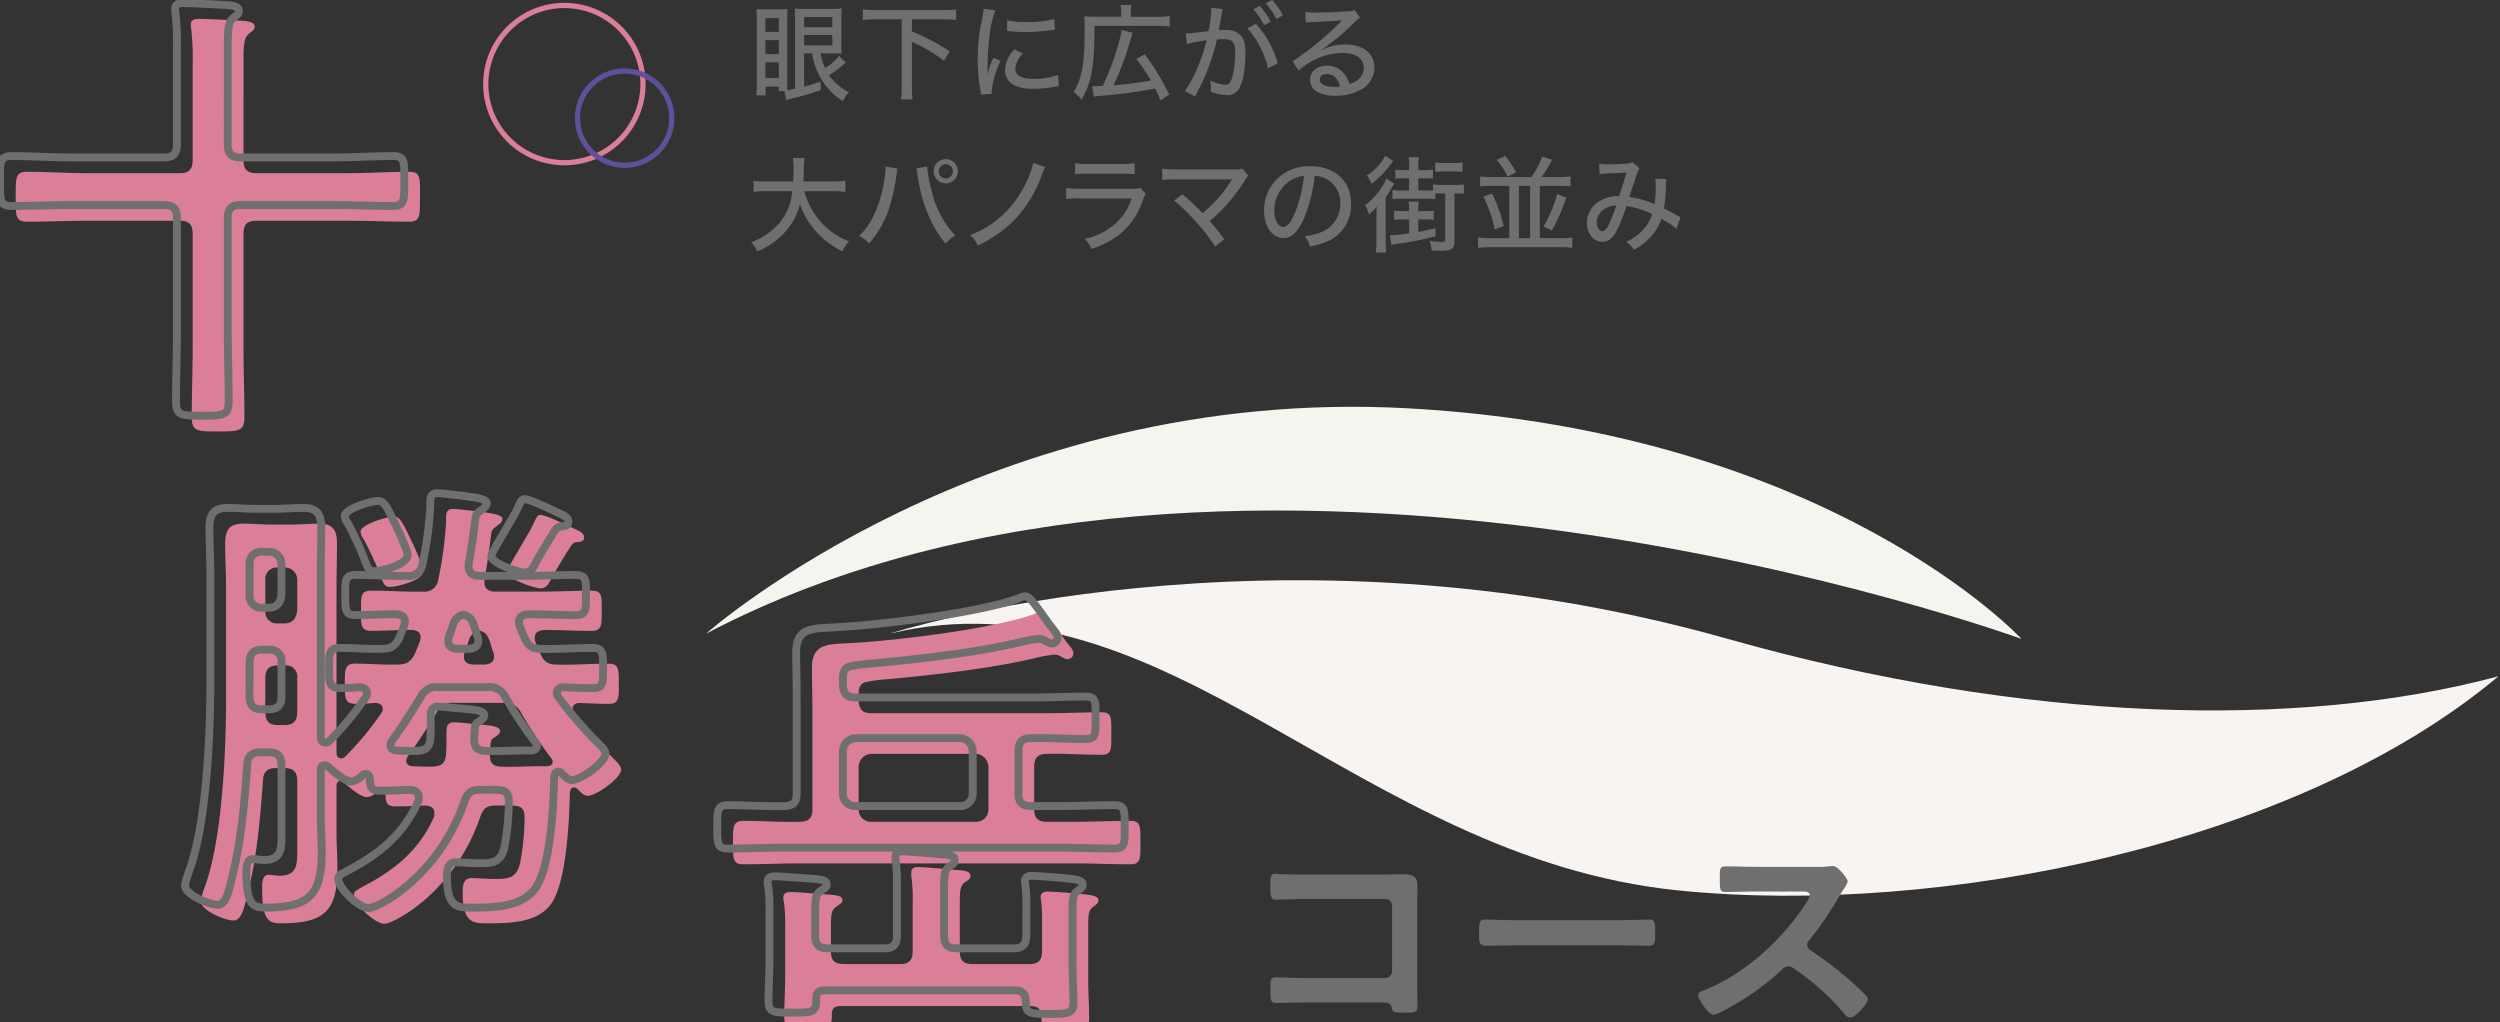 <svg id="レイヤー_1" data-name="レイヤー 1" xmlns="http://www.w3.org/2000/svg" width="477" height="195" viewBox="0 0 477 195"><rect x="0" y="0" width="477" height="195" fill="#333333" stroke="none"/><defs><style>.cls-1{fill:#f7f4f1;}.cls-2{fill:#f3f6ee;}.cls-3{fill:#6f6f6f;}.cls-4{fill:#db7e98;}.cls-5,.cls-6{fill:none;}.cls-5{stroke:#6f6f6f;stroke-linecap:round;stroke-linejoin:round;stroke-width:1.5px;}.cls-6{stroke:#614f9a;stroke-miterlimit:10;}</style></defs><path class="cls-1" d="M169.707,120.91s73-23.6,160,1c56.533,15.985,108.972,17.335,147,7.122-38.028,31.917-106.125,45.961-156.534,40.854C258.893,163.678,222.769,108.143,169.707,120.91Z"/><path class="cls-2" d="M134.707,120.91s53.546-47.454,134-43c80.477,4.455,117,44,117,44S236.409,67.447,134.707,120.91Z"/><path class="cls-3" d="M153.428,10.182v6.341a23.841,23.841,0,0,0,3.121-.98l.06,1.641a52.116,52.116,0,0,1-5.241,1.54c-.64.16-1.06.26-1.361.36l-.34-1.7h-1.06v-.861h-2.521v1.661h-1.78c.06-.64.1-1.42.1-2.521V3.941c0-.86-.02-1.4-.08-2.2a13.225,13.225,0,0,0,1.5.04h2.94c.86,0,1.16-.02,1.5-.04a19.743,19.743,0,0,0-.061,2V15.4a17.922,17.922,0,0,0,.061,1.8c.3-.04.54-.08,1.42-.26V3.721c0-.8-.02-1.341-.08-2.1a16.939,16.939,0,0,0,1.94.08h5.161a10.292,10.292,0,0,0,1.881-.1c-.04.421-.06,1.021-.06,2.2V8.262a17.943,17.943,0,0,0,.06,2,14.408,14.408,0,0,0-1.72-.08h-2.3a10.646,10.646,0,0,0,.86,2.781,10.029,10.029,0,0,0,2.681-2.281l1.28,1.241-.5.42a22.377,22.377,0,0,1-2.7,2.02,10.645,10.645,0,0,0,3.8,3.261,5.1,5.1,0,0,0-1.14,1.68,11.875,11.875,0,0,1-3.681-3.5,12.843,12.843,0,0,1-2.2-5.621Zm-7.381-4.1h2.56V3.441h-2.56Zm0,4.241h2.56V7.662h-2.56Zm0,4.561h2.56V11.9h-2.56Zm7.381-9.7h5.382V3.261h-5.382Zm0,3.481h5.382V6.681h-5.382Z"/><path class="cls-3" d="M167.166,3.681a24.072,24.072,0,0,0-2.54.12v-2a22.506,22.506,0,0,0,2.54.12h12.723a23.273,23.273,0,0,0,2.541-.12v2a24.065,24.065,0,0,0-2.541-.12h-5.9v2.3a44.509,44.509,0,0,1,7.2,3.8l-1.08,1.8a31.772,31.772,0,0,0-6.121-3.621V16.4a17.549,17.549,0,0,0,.14,2.58h-2.22a17.729,17.729,0,0,0,.14-2.58V3.681Z"/><path class="cls-3" d="M189.907,1.96a21.806,21.806,0,0,0-1.1,4.881,47.781,47.781,0,0,0-.38,5.461v1.8h.04a13.123,13.123,0,0,1,1.08-3.081l1.38.621a16.427,16.427,0,0,0-1.72,5.821,4.265,4.265,0,0,0,.02.44l-2.061.14a8.476,8.476,0,0,0-.1-.88,32.608,32.608,0,0,1-.52-5.9,35.391,35.391,0,0,1,.861-7.8,13.472,13.472,0,0,0,.279-1.781Zm5.261,8.262a4.608,4.608,0,0,0-1.44,2.921c0,1.24,1.18,1.9,3.44,1.9a13.407,13.407,0,0,0,4.7-.74l.18,2.14c-.26.04-.321.04-.76.12a23.585,23.585,0,0,1-4.122.381c-2.4,0-3.96-.54-4.8-1.641a3.227,3.227,0,0,1-.62-1.96,6.293,6.293,0,0,1,1.8-3.921Zm-3-6.341a13.724,13.724,0,0,0,3.4.32,21.042,21.042,0,0,0,5.6-.56l.1,2.04c-.14,0-.26.02-1.4.16a34.725,34.725,0,0,1-4.241.26,21.227,21.227,0,0,1-2.921-.16c-.279-.02-.339-.04-.56-.06Z"/><path class="cls-3" d="M213.908,2.14a5.272,5.272,0,0,0-.1-1.2h2.061a5.145,5.145,0,0,0-.1,1.22V3.2h5.161a15.26,15.26,0,0,0,2.26-.12v1.96a15.592,15.592,0,0,0-2.26-.1h-12.1c0,7.662-.56,10.842-2.48,14.1a8.093,8.093,0,0,0-1.481-1.5c1.581-2.641,2.081-5.4,2.081-11.743,0-1.4-.02-2.04-.08-2.7a15.948,15.948,0,0,0,2.06.1h4.981Zm-5.541,14.284c.24.019.36.019.54.019.22,0,.84-.019,1.5-.059a47.791,47.791,0,0,0,2.3-5.722c.34-1,.84-2.76,1.08-3.741a6.826,6.826,0,0,0,.2-1.2l2.14.52c-.219.7-.219.7-.88,2.861a53.672,53.672,0,0,1-2.8,7.161,64.6,64.6,0,0,0,7.161-.9,39.023,39.023,0,0,0-2.78-4.1l1.56-.9a43.517,43.517,0,0,1,4.7,7.7l-1.66,1.1a22.767,22.767,0,0,0-1-2.28,89.245,89.245,0,0,1-9.863,1.36,16.2,16.2,0,0,0-1.84.2Z"/><path class="cls-3" d="M226.247,6.381c.72,0,2.64-.2,4.34-.44a30.452,30.452,0,0,0,.54-4.1,2.312,2.312,0,0,0-.02-.34l2.2.22c-.06.26-.1.4-.14.64l-.48,2.661c-.08.44-.08.5-.14.76.54-.04.86-.06,1.3-.06a3.66,3.66,0,0,1,2.82.98c.7.721.961,1.661.961,3.421,0,3.3-.54,6-1.461,7.122a2.388,2.388,0,0,1-2.12.9,9.383,9.383,0,0,1-3.041-.66,6.136,6.136,0,0,0,.04-.76,7.021,7.021,0,0,0-.14-1.381,8.262,8.262,0,0,0,2.921.84c.64,0,1-.44,1.32-1.56a18.8,18.8,0,0,0,.52-4.681c0-1.88-.54-2.48-2.2-2.48a10.032,10.032,0,0,0-1.281.08,39.366,39.366,0,0,1-2.84,8.241c-.14.321-.6,1.2-1.32,2.641l-1.941-1.08a20.3,20.3,0,0,0,2.081-3.7A35.257,35.257,0,0,0,230.228,7.7a30.545,30.545,0,0,0-3.782.68Zm13.4-1.82a18.966,18.966,0,0,1,4.161,7.5l-1.88.981A17.008,17.008,0,0,0,240.29,8.7a14.014,14.014,0,0,0-2.321-3.3Zm.721-3.421a13.368,13.368,0,0,1,2.08,3l-1.241.68a14.706,14.706,0,0,0-2.08-3.061ZM242.71,0a12.42,12.42,0,0,1,2.06,2.921l-1.22.7a15.242,15.242,0,0,0-2.04-3Z"/><path class="cls-3" d="M249.047,2.281a11.92,11.92,0,0,0,2.121.119c1.82,0,4.181-.1,6.141-.26a2.2,2.2,0,0,0,1.12-.24l1.081,1.5a4.261,4.261,0,0,0-1.021.82,42.9,42.9,0,0,1-6.341,5.261l.04.06a9.8,9.8,0,0,1,4.5-1.06c3.361,0,5.541,1.72,5.541,4.381a4.77,4.77,0,0,1-2.68,4.3,9.666,9.666,0,0,1-4.7,1.1,6.746,6.746,0,0,1-3.7-.84,2.73,2.73,0,0,1-1.2-2.261c0-1.52,1.38-2.64,3.22-2.64a4.18,4.18,0,0,1,3.4,1.66,5.623,5.623,0,0,1,.92,1.84,5.011,5.011,0,0,0,1.5-.72,2.914,2.914,0,0,0,1.22-2.38c0-1.761-1.561-2.821-4.1-2.821a12.62,12.62,0,0,0-8.322,3.381l-1.16-1.781a56.981,56.981,0,0,0,9.1-7.481l.34-.34-.02-.02c-.72.1-2.861.24-5.9.36a7.692,7.692,0,0,0-1,.1Zm4.121,11.842c-.82,0-1.34.4-1.34,1.04,0,.88,1.02,1.42,2.7,1.42a6.625,6.625,0,0,0,1.14-.08C255.269,14.923,254.429,14.123,253.168,14.123Z"/><path class="cls-3" d="M153.468,36.481a14.171,14.171,0,0,0,2.761,5.4,13.557,13.557,0,0,0,5.761,4.161,6.917,6.917,0,0,0-1.24,1.92,16.526,16.526,0,0,1-5.221-3.981,15.206,15.206,0,0,1-2.9-5.041A12.458,12.458,0,0,1,149.067,45a14.857,14.857,0,0,1-4.581,2.981,5.557,5.557,0,0,0-1.18-1.76,12.98,12.98,0,0,0,5.381-3.641,10.942,10.942,0,0,0,2.481-6.1h-5a14.011,14.011,0,0,0-2.4.141V34.481a14.411,14.411,0,0,0,2.42.14h5.162c.04-.98.06-1.48.06-2.26a12.737,12.737,0,0,0-.14-2.2h2.24a12.906,12.906,0,0,0-.14,2.261c-.02.94-.02,1.44-.06,2.2h5.6a14.618,14.618,0,0,0,2.4-.14v2.141a15.185,15.185,0,0,0-2.381-.141Z"/><path class="cls-3" d="M171.268,32.181a3.831,3.831,0,0,0-.16.74,38.111,38.111,0,0,1-1.36,6.441,18.728,18.728,0,0,1-3.921,7.082A7.059,7.059,0,0,0,163.946,45a13.625,13.625,0,0,0,2.881-4.14,24.642,24.642,0,0,0,1.96-6.882,15.254,15.254,0,0,0,.18-2.221Zm5.621-.421a25.422,25.422,0,0,0,.88,4.682,18.613,18.613,0,0,0,4.481,8.5,6.588,6.588,0,0,0-1.8,1.541,17.83,17.83,0,0,1-2.641-4,26.671,26.671,0,0,1-2.32-6.762c-.18-.78-.241-1.1-.52-2.92-.06-.28-.08-.38-.14-.64Zm5.881.921a2.311,2.311,0,1,1-2.32-2.321A2.322,2.322,0,0,1,182.77,32.681Zm-3.661,0a1.357,1.357,0,0,0,1.341,1.36,1.36,1.36,0,1,0,0-2.72A1.357,1.357,0,0,0,179.109,32.681Z"/><path class="cls-3" d="M199.43,31.881a12.5,12.5,0,0,0-.7,1.66,23.764,23.764,0,0,1-5.421,8.662,24.644,24.644,0,0,1-6.742,4.641,6.723,6.723,0,0,0-1.44-2,18.8,18.8,0,0,0,6.461-4.081,21.3,21.3,0,0,0,5-7.8,9.486,9.486,0,0,0,.54-1.861Z"/><path class="cls-3" d="M203.427,35.881a20.971,20.971,0,0,0,2.76.14h9.562a6.016,6.016,0,0,0,1.861-.16l.98,1.121a7.116,7.116,0,0,0-.54,1.26,13.979,13.979,0,0,1-4.741,6.721,17.988,17.988,0,0,1-5.061,2.541,5.938,5.938,0,0,0-1.28-1.941,12.42,12.42,0,0,0,5.661-2.74,10.762,10.762,0,0,0,3.281-4.961h-9.763a20.735,20.735,0,0,0-2.72.1Zm1.7-4.741a13.461,13.461,0,0,0,2.5.141h6.342a15.619,15.619,0,0,0,2.521-.141v2.1a21.494,21.494,0,0,0-2.5-.1h-6.381a24.7,24.7,0,0,0-2.481.1Z"/><path class="cls-3" d="M225.608,37.082a29.716,29.716,0,0,1,2.64,2.36l1.221,1.22a29.127,29.127,0,0,0,2.64-2.5,26.129,26.129,0,0,0,2.8-3.7.7.7,0,0,1,.1-.16.17.17,0,0,1,.06-.1,7.189,7.189,0,0,1-.8.04h-9.841a25.449,25.449,0,0,0-2.681.1v-2.16a19.737,19.737,0,0,0,2.721.14H235.59a3.824,3.824,0,0,0,1.44-.16l1.16,1.34a6.088,6.088,0,0,0-.839,1.14,30.524,30.524,0,0,1-6.522,7.522c.74.84,1.62,1.96,2.76,3.481l-1.74,1.4a34.646,34.646,0,0,0-3.861-4.961,33.271,33.271,0,0,0-3.981-3.821Z"/><path class="cls-3" d="M248.809,41.623c-1.161,2.64-2.381,3.8-3.941,3.8-2.12,0-3.681-2.221-3.681-5.262a8.422,8.422,0,0,1,2.161-5.7,8.756,8.756,0,0,1,6.721-2.741c4.661,0,7.721,2.861,7.721,7.182a7.552,7.552,0,0,1-4.76,7.262,14.856,14.856,0,0,1-3.081.86,5.242,5.242,0,0,0-1.02-1.961,13.486,13.486,0,0,0,3.32-.82A5.813,5.813,0,0,0,255.73,38.8a5.073,5.073,0,0,0-2.74-4.681,4.7,4.7,0,0,0-2.141-.56A29.5,29.5,0,0,1,248.809,41.623Zm-2.741-7.082a6.806,6.806,0,0,0-2.941,5.641c0,1.741.761,3.121,1.721,3.121.72,0,1.46-.88,2.24-2.7a27.54,27.54,0,0,0,1.721-7.022A5.566,5.566,0,0,0,246.068,34.541Z"/><path class="cls-3" d="M262.627,41.6c0-.8,0-1.061.06-2.2a9.047,9.047,0,0,1-1.5,1.541,5.373,5.373,0,0,0-.72-1.781,12.348,12.348,0,0,0,3.041-3.281,7.036,7.036,0,0,0,1-1.84l1.54,1.02a8.049,8.049,0,0,0-.76,1.22c-.18.3-.18.3-.9,1.341v8.262a16.588,16.588,0,0,0,.1,2.3h-1.981a17.334,17.334,0,0,0,.12-2.34Zm3.221-10.863c-.24.281-.32.38-.58.7a15.825,15.825,0,0,1-3.6,3.621,4.124,4.124,0,0,0-.9-1.56,10.054,10.054,0,0,0,3.521-3.781Zm1.9,11.123a14.539,14.539,0,0,0-1.74.08V40.2a13.509,13.509,0,0,0,1.74.08h1.121V40a9.644,9.644,0,0,0-.1-1.54h1.94a9.05,9.05,0,0,0-.1,1.54v.28h1.221a13.575,13.575,0,0,0,1.72-.08v1.741a14.194,14.194,0,0,0-1.72-.08h-1.221v2.4c.96-.18,1.54-.32,3.281-.72l.02,1.52a53.68,53.68,0,0,1-7.362,1.461c-.46.08-.68.1-1.06.2l-.28-1.841h.22a25.474,25.474,0,0,0,3.441-.36v-2.66ZM275.07,36.9c-.48,0-.66,0-1.22.04V38a13.016,13.016,0,0,0-1.641-.08h-4.84a13.7,13.7,0,0,0-1.681.08V36.261a13.082,13.082,0,0,0,1.681.081h1.5V34.021h-.9a14.125,14.125,0,0,0-1.741.08v-1.74a10,10,0,0,0,1.741.1h.9v-.9A8.582,8.582,0,0,0,268.748,30h1.981a9.082,9.082,0,0,0-.12,1.581v.88h1.1a9.781,9.781,0,0,0,1.7-.1V34.1a14.05,14.05,0,0,0-1.7-.08h-1.1v2.321h1.58c.52,0,.94-.02,1.241-.04V35.181a8.917,8.917,0,0,0,1.62.1h2.62a9.031,9.031,0,0,0,1.641-.1v1.8a13.776,13.776,0,0,0-1.661-.08h-.139V46c0,1.46-.5,1.84-2.5,1.84-.3,0-1.08-.02-1.861-.06a5.6,5.6,0,0,0-.4-1.82,21.881,21.881,0,0,0,2.4.2c.48,0,.6-.081.6-.381V36.9ZM273.85,31a11.552,11.552,0,0,0,1.5.1h2.161a10.461,10.461,0,0,0,1.54-.079V32.8a11.315,11.315,0,0,0-1.56-.08H275.37a12.93,12.93,0,0,0-1.52.1Z"/><path class="cls-3" d="M292.189,33.781a17.094,17.094,0,0,0,2.08-3.921l1.881.62a22.648,22.648,0,0,1-2.021,3.3h3.341a15.077,15.077,0,0,0,2.2-.12v1.92a16.767,16.767,0,0,0-2.181-.12h-3.7v9.982h3.96a15.38,15.38,0,0,0,2.241-.12v1.961a18.24,18.24,0,0,0-2.241-.12h-13.5a17.777,17.777,0,0,0-2.241.12V45.323a15.371,15.371,0,0,0,2.241.12h3.72V35.461h-3.381a17.211,17.211,0,0,0-2.18.12v-1.92a15.261,15.261,0,0,0,2.2.12Zm-7.482,3.141a31.281,31.281,0,0,1,2.2,6.2l-1.721.64a24.986,24.986,0,0,0-2.16-6.261Zm2.5-7.162a20.761,20.761,0,0,1,2.081,3.121l-1.641.8a12.818,12.818,0,0,0-2.1-3.161Zm4.741,15.683V35.461h-2.14v9.982Zm6.9-7.741a34.047,34.047,0,0,1-2.741,6.241l-1.62-.72a24.217,24.217,0,0,0,2.62-6.2Z"/><path class="cls-3" d="M305.127,31.22a9.558,9.558,0,0,0,2,.121c1.16,0,2.881-.081,3.561-.161a1.483,1.483,0,0,0,.76-.24l1.38,1.141a2.963,2.963,0,0,0-.42.84c-.02.08-.74,2.24-1.54,4.661a17.52,17.52,0,0,1,4.821,1.38,20.76,20.76,0,0,0,.22-3.821,5.633,5.633,0,0,0-.08-1.04l2.12.08a8.284,8.284,0,0,0-.1,1.3,30.635,30.635,0,0,1-.36,4.281c1.24.64,1.481.76,2.141,1.141.62.34.68.38,1.02.54l-.76,2.2a20.874,20.874,0,0,0-2.9-1.9,9.427,9.427,0,0,1-2.14,3.56,11.4,11.4,0,0,1-3.081,2.341,6.376,6.376,0,0,0-1.5-1.52,8.975,8.975,0,0,0,3.14-2.181,7.924,7.924,0,0,0,1.82-3.1,14.75,14.75,0,0,0-4.92-1.5,30.015,30.015,0,0,1-1.941,4.861c-.74,1.32-1.58,1.941-2.6,1.941a2.849,2.849,0,0,1-2.041-.921,3.883,3.883,0,0,1-.94-2.66,4.827,4.827,0,0,1,2.441-4.221,6.98,6.98,0,0,1,3.7-.92c.6-1.781.881-2.661,1.4-4.521-.96.08-1.341.1-3.021.16-1.24.06-1.661.08-2.1.14Zm.361,9.182a3.051,3.051,0,0,0-.841,2.061c0,.92.5,1.66,1.1,1.66.4,0,.78-.4,1.24-1.32a32.718,32.718,0,0,0,1.4-3.6A4.142,4.142,0,0,0,305.488,40.4Z"/><path class="cls-4" d="M46.458,30.575c0,1.675.706,2.468,2.38,2.468h17.63c3.879,0,7.67-.264,11.548-.264,2.292,0,2.116,1.146,2.116,4.76s.088,4.76-2.116,4.76c-3.878,0-7.669-.176-11.548-.176H48.838c-1.674,0-2.38.705-2.38,2.468v21.42c0,4.5.177,8.991.177,13.487,0,2.821-1.058,2.821-5.025,2.821s-5.025,0-5.025-2.733c0-4.584.177-9.079.177-13.575V44.591c0-1.763-.7-2.468-2.38-2.468H16.752c-3.879,0-7.757.176-11.548.176C2.912,42.3,3,41.153,3,37.627c0-3.7-.088-4.848,2.2-4.848,3.791,0,7.669.264,11.548.264h17.63c1.675,0,2.38-.793,2.38-2.468v-18.6A46.951,46.951,0,0,0,36.5,5.628a2.968,2.968,0,0,1-.089-.881C36.409,3.689,37.2,3.6,38,3.6c1.851,0,6.17.264,8.2.353.7.088,2.38.088,2.38,1.145,0,.618-.441.794-1.058,1.323-.97.705-1.058,2.2-1.058,5.112Z"/><path class="cls-5" d="M43.458,27.575c0,1.675.706,2.468,2.38,2.468h17.63c3.879,0,7.67-.264,11.548-.264,2.292,0,2.116,1.146,2.116,4.76s.088,4.76-2.116,4.76c-3.878,0-7.669-.176-11.548-.176H45.838c-1.674,0-2.38.705-2.38,2.468v21.42c0,4.5.177,8.991.177,13.487,0,2.821-1.058,2.821-5.025,2.821s-5.025,0-5.025-2.733c0-4.584.177-9.079.177-13.575V41.591c0-1.763-.7-2.468-2.38-2.468H13.752C9.873,39.123,6,39.3,2.2,39.3-.088,39.3,0,38.153,0,34.627c0-3.7-.088-4.848,2.2-4.848,3.791,0,7.669.264,11.548.264h17.63c1.675,0,2.38-.793,2.38-2.468V8.975A46.951,46.951,0,0,0,33.5,2.628a2.968,2.968,0,0,1-.089-.881C33.409.689,34.2.6,35,.6c1.851,0,6.17.264,8.2.353.7.088,2.38.088,2.38,1.145,0,.618-.441.794-1.058,1.323-.97.7-1.058,2.2-1.058,5.112Z"/><path class="cls-4" d="M72.753,150.685a.8.8,0,0,0-.617.264A3.377,3.377,0,0,1,70.02,152.1c-1.234,0-3.438-1.939-4.319-2.733a1.316,1.316,0,0,0-.794-.352c-.529,0-.7.529-.7.969v8.992c0,2.2.176,4.407.176,6.611,0,8.286-2.468,10.578-10.754,10.578-2.2,0-3.614-.353-3.614-6.523,0-.882-.088-2.733,1.234-2.733.529,0,1.322.177,2.116.177,3.526,0,3.349-2.381,3.349-5.554V149.01c0-1.763-.793-2.468-2.468-2.468h-1.5c-1.587,0-2.469.616-2.557,2.2-.529,7.317-1.146,14.633-2.909,21.685-.793,3.35-1.322,5.2-2.732,5.2-1.675,0-6.259-1.939-6.259-3.7a18.57,18.57,0,0,1,.794-2.733c3.349-9.079,4.054-26.092,4.054-35.965V112.339c0-2.909-.176-5.729-.176-8.638,0-2.557.793-3.791,3.438-3.791,1.763,0,3.614.176,5.465.176h3.526c1.851,0,3.7-.176,5.466-.176,2.732,0,3.437,1.322,3.437,3.791,0,2.909-.088,5.818-.088,8.638v31.294c0,.088,0,1.057.881,1.057a.958.958,0,0,0,.794-.352,57.191,57.191,0,0,0,6.876-8.286,1.234,1.234,0,0,0,.264-.794c0-.793-.617-1.058-1.322-1.146-1.234.088-2.468.177-3.791.177-2.115,0-2.115-.97-2.115-3.879,0-2.733,0-3.79,2.027-3.79,2.645,0,5.289.264,7.934.176,1.851,0,2.556-.441,3.437-2.116.265-.705.618-1.5.882-2.2a3.142,3.142,0,0,0,.177-.882c0-1.058-.794-1.322-1.675-1.41-1.94,0-5.906.176-7.67.176-2.115,0-2.027-1.058-2.027-3.879,0-2.732-.088-3.79,2.027-3.79,3.262,0,6.435.264,9.7.176a2.607,2.607,0,0,0,3-2.2,69.94,69.94,0,0,0,1.5-11.107v-.265c0-1.146-.089-2.2,1.41-2.2.7,0,3.35.353,4.319.441,2.468.353,5.025.529,5.025,1.5,0,.617-.617.969-1.058,1.322-.881.7-.969.617-1.146,2.027-.353,2.733-.705,5.466-1.234,8.11v.617c0,1.234.881,1.763,2.027,1.763h8.728c3.173,0,6.435-.176,9.608-.176,2.115,0,2.027.97,2.027,3.79,0,2.909,0,3.879-2.027,3.879-3,0-5.994-.176-8.991-.176-.882.088-1.763.352-1.763,1.5a1.961,1.961,0,0,0,.087.7c.353.794.618,1.587.97,2.292.706,1.675,1.587,2.116,3.35,2.116,3.174.088,6.435-.176,9.608-.176,2.028,0,2.028.969,2.028,3.79,0,2.644.088,3.879-1.852,3.879-1.851,0-3.79-.089-5.641-.177-.088,0-1.322,0-1.322,1.058a1.229,1.229,0,0,0,.264.793,76.459,76.459,0,0,0,7.405,8.639c.529.529,1.586,1.411,1.586,2.2,0,1.675-4.759,5.025-6.346,5.025-.794,0-1.5-.794-2.028-1.323a.8.8,0,0,0-.617-.264c-.529,0-.7.441-.793.881-.088,5.377-.617,15.956-3.085,20.539-2.292,4.32-7.934,4.5-12.253,4.5-2.909,0-5.113.264-5.113-5.906,0-1.5.176-2.733,1.763-2.733.882,0,2.645.177,4.672.177,2.468,0,3.791-.265,4.5-2.909a49,49,0,0,0,.881-8.815c0-2.469-1.322-2.292-4.143-2.292H94.7c-1.851,0-2.468.528-3.085,2.2-4.937,14.457-16.573,20.363-18.247,20.363-1.939,0-5.818-3.79-5.818-5.553,0-.617.529-.882.969-1.146,6.347-3.262,11.284-6.964,14.281-13.664a1.94,1.94,0,0,0,.088-.7c0-1.146-.793-1.41-1.675-1.5-1.41.088-4.5.176-5.73.176-1.851,0-1.851-.881-1.939-2.38C73.458,150.949,73.282,150.685,72.753,150.685ZM53.007,138.344h1.234c1.675,0,2.468-.706,2.468-2.469V129.44a2.159,2.159,0,0,0-2.468-2.468H53.007c-1.675,0-2.38.705-2.38,2.468v3.174c0,1.146-.088,2.292,0,3.438C50.715,137.727,51.42,138.344,53.007,138.344Zm1.234-19.394c1.5,0,2.292-.881,2.468-2.468v-5.817a2.337,2.337,0,0,0-2.468-2.381H53.007a2.18,2.18,0,0,0-2.38,2.381v5.817a2.206,2.206,0,0,0,2.38,2.468Zm20.187-6.963c-1.058,0-1.235-.617-1.851-2.116a6.884,6.884,0,0,0-.353-.97,61.154,61.154,0,0,0-2.821-5.994,2.9,2.9,0,0,1-.617-1.41c0-1.5,5.2-2.909,6.258-2.909,1.323,0,1.675.881,3.615,4.936.441.882,2.115,4.584,2.115,5.377C80.774,110.841,75.485,111.987,74.428,111.987Zm19.128,30.588c0,.529-.088.969-.088,1.41,0,1.587.617,2.292,2.2,2.292,2.556.088,5.2-.088,7.757-.088h.882c.528,0,1.146-.176,1.146-.882,0-.264-.089-.352-.265-.617a81.362,81.362,0,0,1-5.73-8.638,3.377,3.377,0,0,0-3.526-1.94H86.769a3.313,3.313,0,0,0-3.526,1.94c-1.764,2.909-3.438,5.465-5.378,8.2a1.567,1.567,0,0,0-.352.881c0,.793.617,1.058,1.322,1.058,1.234.088,2.468.088,3.614.088,1.675-.088,2.468-.529,2.645-2.2.088-1.058.088-2.115.088-3.173V140.2c0-1.587.088-2.38,1.5-2.38.882,0,3.086.264,4.055.352.353,0,.794.088,1.146.088,1.94.177,3.526.353,3.526,1.235,0,.528-.617.881-.97,1.145C93.556,141.164,93.644,141.429,93.556,142.575ZM88.62,124.592a2.193,2.193,0,0,0-.088.793c0,1.058.793,1.323,1.675,1.411h2.379c.882-.088,1.675-.441,1.675-1.5a1.946,1.946,0,0,0-.088-.7,21.232,21.232,0,0,1-.7-2.2c-.441-1.146-.793-1.763-2.028-2.115a2.651,2.651,0,0,0-2.027,2.027Zm21.6-21.156c-.616,0-.969.176-1.675,1.322-1.146,1.852-2.292,3.7-3.349,5.642-.441.793-.881,1.851-2.027,1.851-1.235,0-6.436-1.763-6.436-3.173,0-.441,1.675-3.174,2.733-5.025.441-.7.7-1.234.882-1.5a24.2,24.2,0,0,0,1.762-3.35c.265-.441.441-.97.97-.97,1.058,0,5.554,2.2,6.7,2.733.7.353,1.675.7,1.675,1.587C111.451,103.348,110.746,103.348,110.216,103.436Z"/><path class="cls-5" d="M69.753,147.685a.8.8,0,0,0-.617.264A3.377,3.377,0,0,1,67.02,149.1c-1.234,0-3.438-1.939-4.319-2.733a1.316,1.316,0,0,0-.794-.352c-.529,0-.7.529-.7.969v8.992c0,2.2.176,4.407.176,6.611,0,8.286-2.468,10.578-10.754,10.578-2.2,0-3.614-.353-3.614-6.523,0-.882-.088-2.733,1.234-2.733.529,0,1.322.177,2.116.177,3.526,0,3.349-2.381,3.349-5.554V146.01c0-1.763-.793-2.468-2.468-2.468h-1.5c-1.587,0-2.469.616-2.557,2.2-.529,7.317-1.146,14.633-2.909,21.685-.793,3.35-1.322,5.2-2.732,5.2-1.675,0-6.259-1.939-6.259-3.7a18.57,18.57,0,0,1,.794-2.733c3.349-9.079,4.054-26.092,4.054-35.965V109.339c0-2.909-.176-5.729-.176-8.638,0-2.557.793-3.791,3.438-3.791,1.763,0,3.614.176,5.465.176h3.526c1.851,0,3.7-.176,5.466-.176,2.732,0,3.437,1.322,3.437,3.791,0,2.909-.088,5.818-.088,8.638v31.294c0,.088,0,1.057.881,1.057a.958.958,0,0,0,.794-.352,57.191,57.191,0,0,0,6.876-8.286,1.234,1.234,0,0,0,.264-.794c0-.793-.617-1.058-1.322-1.146-1.234.088-2.468.177-3.791.177-2.115,0-2.115-.97-2.115-3.879,0-2.733,0-3.79,2.027-3.79,2.645,0,5.289.264,7.934.176,1.851,0,2.556-.441,3.437-2.116.265-.705.618-1.5.882-2.2a3.142,3.142,0,0,0,.177-.882c0-1.058-.794-1.322-1.675-1.41-1.94,0-5.906.176-7.67.176-2.115,0-2.027-1.058-2.027-3.879,0-2.732-.088-3.79,2.027-3.79,3.262,0,6.435.264,9.7.176a2.607,2.607,0,0,0,3-2.2,69.94,69.94,0,0,0,1.5-11.107v-.265c0-1.146-.089-2.2,1.41-2.2.7,0,3.35.353,4.319.441,2.468.353,5.025.529,5.025,1.5,0,.617-.617.969-1.058,1.322-.881.7-.969.617-1.146,2.027-.353,2.733-.705,5.466-1.234,8.11v.617c0,1.234.881,1.763,2.027,1.763h8.728c3.173,0,6.435-.176,9.608-.176,2.115,0,2.027.97,2.027,3.79,0,2.909,0,3.879-2.027,3.879-3,0-5.994-.176-8.991-.176-.882.088-1.763.352-1.763,1.5a1.961,1.961,0,0,0,.087.7c.353.794.618,1.587.97,2.292.706,1.675,1.587,2.116,3.35,2.116,3.174.088,6.435-.176,9.608-.176,2.028,0,2.028.969,2.028,3.79,0,2.644.088,3.879-1.852,3.879-1.851,0-3.79-.089-5.641-.177-.088,0-1.322,0-1.322,1.058a1.229,1.229,0,0,0,.264.793,76.459,76.459,0,0,0,7.405,8.639c.529.529,1.586,1.411,1.586,2.2,0,1.675-4.759,5.025-6.346,5.025-.794,0-1.5-.794-2.028-1.323a.8.8,0,0,0-.617-.264c-.529,0-.7.441-.793.881-.088,5.377-.617,15.956-3.085,20.539-2.292,4.32-7.934,4.5-12.253,4.5-2.909,0-5.113.264-5.113-5.906,0-1.5.176-2.733,1.763-2.733.882,0,2.645.177,4.672.177,2.468,0,3.791-.265,4.5-2.909a49,49,0,0,0,.881-8.815c0-2.469-1.322-2.292-4.143-2.292H91.7c-1.851,0-2.468.528-3.085,2.2-4.937,14.457-16.573,20.363-18.247,20.363-1.939,0-5.818-3.79-5.818-5.553,0-.617.529-.882.969-1.146,6.347-3.262,11.284-6.964,14.281-13.664a1.94,1.94,0,0,0,.088-.7c0-1.146-.793-1.41-1.675-1.5-1.41.088-4.5.176-5.73.176-1.851,0-1.851-.881-1.939-2.38C70.458,147.949,70.282,147.685,69.753,147.685ZM50.007,135.344h1.234c1.675,0,2.468-.706,2.468-2.469V126.44a2.159,2.159,0,0,0-2.468-2.468H50.007c-1.675,0-2.38.705-2.38,2.468v3.174c0,1.146-.088,2.292,0,3.438C47.715,134.727,48.42,135.344,50.007,135.344Zm1.234-19.394c1.5,0,2.292-.881,2.468-2.468v-5.817a2.337,2.337,0,0,0-2.468-2.381H50.007a2.18,2.18,0,0,0-2.38,2.381v5.817a2.206,2.206,0,0,0,2.38,2.468Zm20.187-6.963c-1.058,0-1.235-.617-1.851-2.116a6.884,6.884,0,0,0-.353-.97A61.154,61.154,0,0,0,66.4,99.907a2.9,2.9,0,0,1-.617-1.41c0-1.5,5.2-2.909,6.258-2.909,1.323,0,1.675.881,3.615,4.936.441.882,2.115,4.584,2.115,5.377C77.774,107.841,72.485,108.987,71.428,108.987Zm19.128,30.588c0,.529-.088.969-.088,1.41,0,1.587.617,2.292,2.2,2.292,2.556.088,5.2-.088,7.757-.088h.882c.528,0,1.146-.176,1.146-.882,0-.264-.089-.352-.265-.617a81.362,81.362,0,0,1-5.73-8.638,3.377,3.377,0,0,0-3.526-1.94H83.769a3.313,3.313,0,0,0-3.526,1.94c-1.764,2.909-3.438,5.465-5.378,8.2a1.567,1.567,0,0,0-.352.881c0,.793.617,1.058,1.322,1.058,1.234.088,2.468.088,3.614.088,1.675-.088,2.468-.529,2.645-2.2.088-1.058.088-2.115.088-3.173V137.2c0-1.587.088-2.38,1.5-2.38.882,0,3.086.264,4.055.352.353,0,.794.088,1.146.088,1.94.177,3.526.353,3.526,1.235,0,.528-.617.881-.97,1.145C90.556,138.164,90.644,138.429,90.556,139.575ZM85.62,121.592a2.193,2.193,0,0,0-.088.793c0,1.058.793,1.323,1.675,1.411h2.379c.882-.088,1.675-.441,1.675-1.5a1.946,1.946,0,0,0-.088-.7,21.232,21.232,0,0,1-.7-2.2c-.441-1.146-.793-1.763-2.028-2.115a2.651,2.651,0,0,0-2.027,2.027Zm21.6-21.156c-.616,0-.969.176-1.675,1.322-1.146,1.852-2.292,3.7-3.349,5.642-.441.793-.881,1.851-2.027,1.851-1.235,0-6.436-1.763-6.436-3.173,0-.441,1.675-3.174,2.733-5.025.441-.7.7-1.234.882-1.5a24.2,24.2,0,0,0,1.762-3.35c.265-.441.441-.97.97-.97,1.058,0,5.554,2.2,6.7,2.733.7.353,1.675.7,1.675,1.587C108.451,100.348,107.746,100.348,107.216,100.436Z"/><path class="cls-4" d="M155.01,154.417v-18.07c0-3-.089-5.994-.089-8.992,0-4.76,3.35-4.407,7.581-4.671,8.374-.441,27.327-2.733,34.908-5.554a2.869,2.869,0,0,1,1.234-.352c.7,0,1.322.881,3.085,3.261.617.882,1.411,2.027,2.468,3.35a2.31,2.31,0,0,1,.617,1.322,1.153,1.153,0,0,1-1.146,1.058c-.44,0-.705-.265-1.146-.441a2.624,2.624,0,0,0-1.322-.441,25.832,25.832,0,0,0-3.438.617c-8.815,2.116-20.891,3.438-30.059,4.232a23.661,23.661,0,0,0-2.644.44c-1.146.353-1.234,1.411-1.234,2.645v.97c.176,1.674.793,2.291,2.468,2.291h33.585c3.438,0,6.787-.176,10.225-.176,2.028,0,1.939.882,1.939,4.055s.089,4.055-1.939,4.055c-3.438,0-6.875-.265-10.313-.176-1.763,0-2.468.7-2.468,2.468v8.109c0,1.676.7,2.381,2.468,2.381h5.2c3.526,0,7.14-.177,10.666-.177,2.027,0,1.939,1.058,1.939,4.143s.088,4.143-1.939,4.143c-3.526,0-7.14-.176-10.666-.176h-52.45c-3.525,0-7.052.176-10.666.176-2.027,0-2.027-.969-2.027-4.143,0-3.085,0-4.143,2.027-4.143,3.526,0,7.141.265,10.666.177C154.3,156.8,155.01,156.093,155.01,154.417Zm16.748,29.531c1.675,0,2.38-.705,2.38-2.468v-9.609a27.131,27.131,0,0,0-.265-4.672v-.705c0-.97.706-1.058,1.411-1.058,1.234,0,6.7.529,8.11.617.617.089,1.763.177,1.763,1.058,0,.617-.441.794-1.058,1.234-.881.617-.97,1.675-.97,3.879v9.256c0,1.763.705,2.468,2.469,2.468h10.754c1.763,0,2.468-.705,2.468-2.468v-5.2a34.11,34.11,0,0,0-.176-4.5,1.5,1.5,0,0,1-.088-.617c0-.881.7-1.058,1.41-1.058.529,0,1.146.089,1.675.089,1.234.088,2.38.176,3.35.264,2.908.264,4.584.352,4.584,1.322,0,.617-.441.793-.97,1.234-.882.617-.97,1.411-.97,3.614v10.4c0,2.38.176,4.76.176,7.228,0,2.2-1.057,2.2-4.671,2.2-3.791,0-4.5-.088-4.408-2.468-.088-1.411-.705-2.028-2.116-2.028H160.3c-1.058,0-1.587.441-1.587,1.587V194c0,2.292-1.146,2.2-4.672,2.2-3.35,0-4.408.088-4.408-2.292,0-2.468.177-5.025.177-7.581v-9.52a29.758,29.758,0,0,0-.265-4.849,1.94,1.94,0,0,1-.088-.705c0-.881.706-1.057,1.5-1.057s6.523.44,7.668.528c.882.088,2.116.177,2.116,1.058,0,.529-.616.793-1.057,1.146-1.235.793-1.146,1.41-1.146,6.347v2.2c0,1.763.705,2.468,2.468,2.468Zm16.837-37.64a2.523,2.523,0,0,0-2.469-2.468H166.293a2.521,2.521,0,0,0-2.468,2.468v8.109a2.337,2.337,0,0,0,2.468,2.381h19.833a2.338,2.338,0,0,0,2.469-2.381Z"/><path class="cls-5" d="M152.01,151.417v-18.07c0-3-.089-5.994-.089-8.992,0-4.76,3.35-4.407,7.581-4.671,8.374-.441,27.327-2.733,34.908-5.554a2.869,2.869,0,0,1,1.234-.352c.7,0,1.322.881,3.085,3.261.617.882,1.411,2.027,2.468,3.35a2.31,2.31,0,0,1,.617,1.322,1.153,1.153,0,0,1-1.146,1.058c-.44,0-.705-.265-1.146-.441a2.624,2.624,0,0,0-1.322-.441,25.832,25.832,0,0,0-3.438.617c-8.815,2.116-20.891,3.438-30.059,4.232a23.661,23.661,0,0,0-2.644.44c-1.146.353-1.234,1.411-1.234,2.645v.97c.176,1.674.793,2.291,2.468,2.291h33.585c3.438,0,6.787-.176,10.225-.176,2.028,0,1.939.882,1.939,4.055s.089,4.055-1.939,4.055c-3.438,0-6.875-.265-10.313-.176-1.763,0-2.468.7-2.468,2.468v8.109c0,1.676.7,2.381,2.468,2.381h5.2c3.526,0,7.14-.177,10.666-.177,2.027,0,1.939,1.058,1.939,4.143s.088,4.143-1.939,4.143c-3.526,0-7.14-.176-10.666-.176h-52.45c-3.525,0-7.052.176-10.666.176-2.027,0-2.027-.969-2.027-4.143,0-3.085,0-4.143,2.027-4.143,3.526,0,7.141.265,10.666.177C151.3,153.8,152.01,153.093,152.01,151.417Zm16.748,29.531c1.675,0,2.38-.705,2.38-2.468v-9.609a27.131,27.131,0,0,0-.265-4.672v-.705c0-.97.706-1.058,1.411-1.058,1.234,0,6.7.529,8.11.617.617.089,1.763.177,1.763,1.058,0,.617-.441.794-1.058,1.234-.881.617-.97,1.675-.97,3.879v9.256c0,1.763.705,2.468,2.469,2.468h10.754c1.763,0,2.468-.705,2.468-2.468v-5.2a34.11,34.11,0,0,0-.176-4.5,1.5,1.5,0,0,1-.088-.617c0-.881.7-1.058,1.41-1.058.529,0,1.146.089,1.675.089,1.234.088,2.38.176,3.35.264,2.908.264,4.584.352,4.584,1.322,0,.617-.441.793-.97,1.234-.882.617-.97,1.411-.97,3.614v10.4c0,2.38.176,4.76.176,7.228,0,2.2-1.057,2.2-4.671,2.2-3.791,0-4.5-.088-4.408-2.468-.088-1.411-.705-2.028-2.116-2.028H157.3c-1.058,0-1.587.441-1.587,1.587V191c0,2.292-1.146,2.2-4.672,2.2-3.35,0-4.408.088-4.408-2.292,0-2.468.177-5.025.177-7.581v-9.52a29.758,29.758,0,0,0-.265-4.849,1.94,1.94,0,0,1-.088-.705c0-.881.706-1.057,1.5-1.057s6.523.44,7.668.528c.882.088,2.116.177,2.116,1.058,0,.529-.616.793-1.057,1.146-1.235.793-1.146,1.41-1.146,6.347v2.2c0,1.763.705,2.468,2.468,2.468Zm16.837-37.64a2.523,2.523,0,0,0-2.469-2.468H163.293a2.521,2.521,0,0,0-2.468,2.468v8.109a2.337,2.337,0,0,0,2.468,2.381h19.833a2.338,2.338,0,0,0,2.469-2.381Z"/><path class="cls-3" d="M264.158,166.856c1.144,0,2.244-.044,3.389-.044,1.76,0,2.9.176,2.9,2.244,0,1.32-.044,2.641-.044,3.961v14.83c0,1.32.044,2.684.044,4,0,1.364-.264,1.364-2.64,1.364-2.024,0-2.068-.088-2.245-.924-.22-1.013-.792-1.013-2.112-1.013h-14.3c-1.936,0-4.532.088-5.677.088-1.1,0-1.056-.616-1.056-2.552,0-1.76-.088-2.332.968-2.332s3.609.132,5.721.132H264.29a1.323,1.323,0,0,0,1.32-1.321V172.841a1.3,1.3,0,0,0-1.32-1.32H249.108c-1.892,0-4.577.132-5.677.132-.968,0-1.056-.616-1.056-2.817,0-1.76.176-2.112.968-2.112.66,0,1.277.088,1.892.088,1.277.044,2.553.044,3.829.044Z"/><path class="cls-3" d="M309.127,175.569c2.024,0,4.885-.132,5.457-.132,1.188,0,1.232.352,1.232,2.772,0,1.409-.044,2.245-1.188,2.245-1.848,0-3.7-.088-5.5-.088H288.884c-1.8,0-3.653.088-5.5.088-1.144,0-1.188-.836-1.188-2.2,0-2.464.088-2.816,1.232-2.816.572,0,3.609.132,5.457.132Z"/><path class="cls-3" d="M346.878,165.4a11.831,11.831,0,0,0,1.892-.088c.264,0,.705-.088.968-.088.925,0,2.817,2.42,2.817,2.992a8.516,8.516,0,0,1-.968,1.716c-.264.4-.528.836-.7,1.145a63.87,63.87,0,0,1-5.721,8.361,1.2,1.2,0,0,0-.352.836,1.176,1.176,0,0,0,.66,1.056,70.544,70.544,0,0,1,7.437,5.677c1.056.924,2.156,1.936,3.168,2.992a.84.84,0,0,1,.308.616c0,.924-2.42,3.521-3.344,3.521a1.471,1.471,0,0,1-1.1-.66,46.783,46.783,0,0,0-9.726-8.713,1.546,1.546,0,0,0-1.012-.4,2.109,2.109,0,0,0-1.32.749,49.028,49.028,0,0,1-11,7.7,7.37,7.37,0,0,1-1.936.836c-.924,0-2.948-2.949-2.948-3.741,0-.528.528-.748.924-.88,7.789-2.992,15.182-9.725,19.627-16.678a4.341,4.341,0,0,0,.748-1.5c0-.66-.616-.748-1.276-.748h-9.11c-1.892,0-3.785.088-5.677.088-1.188,0-1.1-.66-1.1-2.684,0-1.54-.044-2.2,1.056-2.2,1.893,0,3.785.088,5.721.088Z"/><path class="cls-4" d="M107.683,1.541a14.5,14.5,0,1,1-14.5,14.5,14.516,14.516,0,0,1,14.5-14.5m0-1a15.5,15.5,0,1,0,15.5,15.5,15.5,15.5,0,0,0-15.5-15.5Z"/><circle class="cls-6" cx="119.183" cy="22.541" r="9"/></svg>